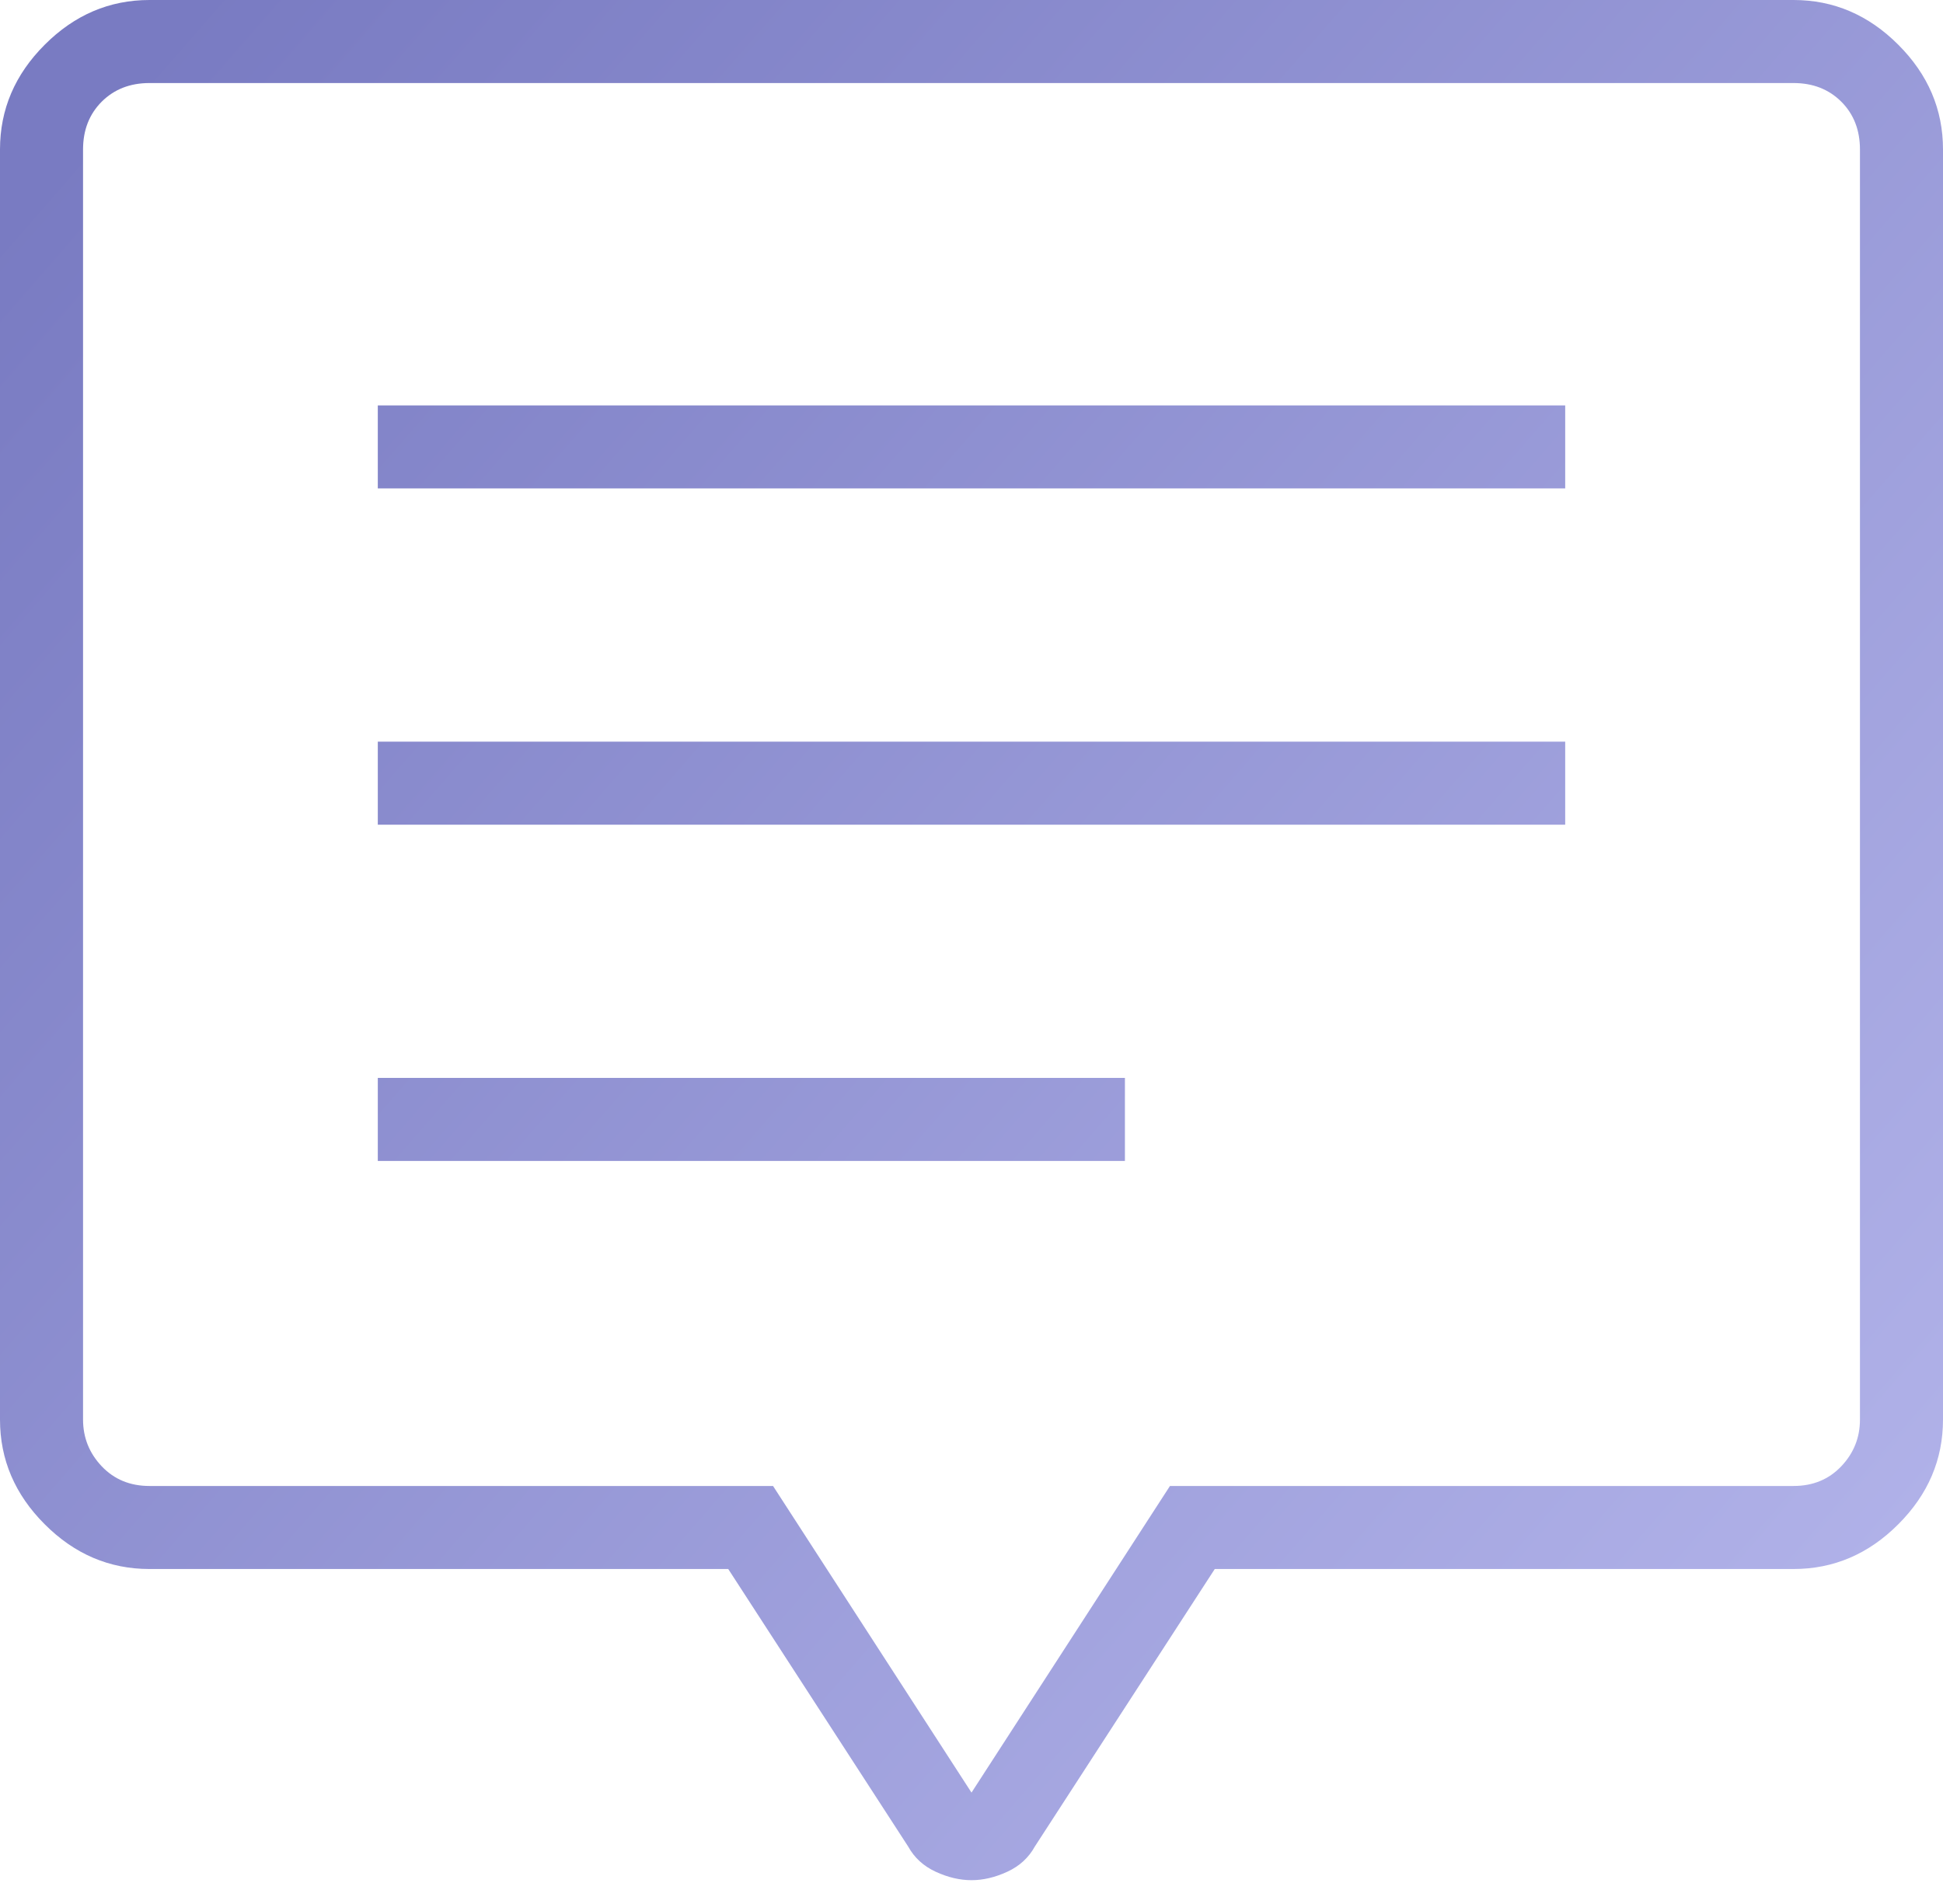 <svg width="50" height="49" viewBox="0 0 50 49" fill="none" xmlns="http://www.w3.org/2000/svg">
<path d="M9.722 29.877H28.948V27.74H9.722V29.877ZM9.722 21.224H40.278V19.087H9.722V21.224ZM9.722 12.569H40.278V10.433H9.722V12.569ZM3.846 40.379C2.816 40.379 1.917 39.996 1.151 39.228C0.384 38.462 0 37.563 0 36.533V3.846C0 2.816 0.384 1.917 1.151 1.151C1.917 0.384 2.816 0 3.846 0H46.154C47.184 0 48.083 0.384 48.849 1.151C49.616 1.917 50 2.816 50 3.846V36.533C50 37.563 49.616 38.462 48.849 39.228C48.083 39.996 47.184 40.379 46.154 40.379H31.26L26.629 47.522C26.47 47.81 26.234 48.026 25.921 48.17C25.607 48.315 25.3 48.387 25 48.387C24.7 48.387 24.393 48.315 24.079 48.17C23.766 48.026 23.53 47.81 23.371 47.522L18.74 40.379H3.846ZM25 46.133L30.107 38.242H46.154C46.652 38.242 47.062 38.073 47.383 37.735C47.703 37.397 47.863 36.996 47.863 36.533V3.846C47.863 3.348 47.703 2.938 47.383 2.617C47.062 2.297 46.652 2.137 46.154 2.137H3.846C3.348 2.137 2.938 2.297 2.617 2.617C2.297 2.938 2.137 3.348 2.137 3.846V36.533C2.137 36.996 2.297 37.397 2.617 37.735C2.938 38.073 3.348 38.242 3.846 38.242H19.893L25 46.133Z" fill="url(#paint0_linear_430_2258)"/>
<defs>
<linearGradient id="paint0_linear_430_2258" x1="5.33204e-07" y1="5.808" x2="47.703" y2="47.361" gradientUnits="userSpaceOnUse">
<stop stop-color="#797BC2"/>
<stop offset="1" stop-color="#B4B5EB"/>
</linearGradient>
</defs>
</svg>
